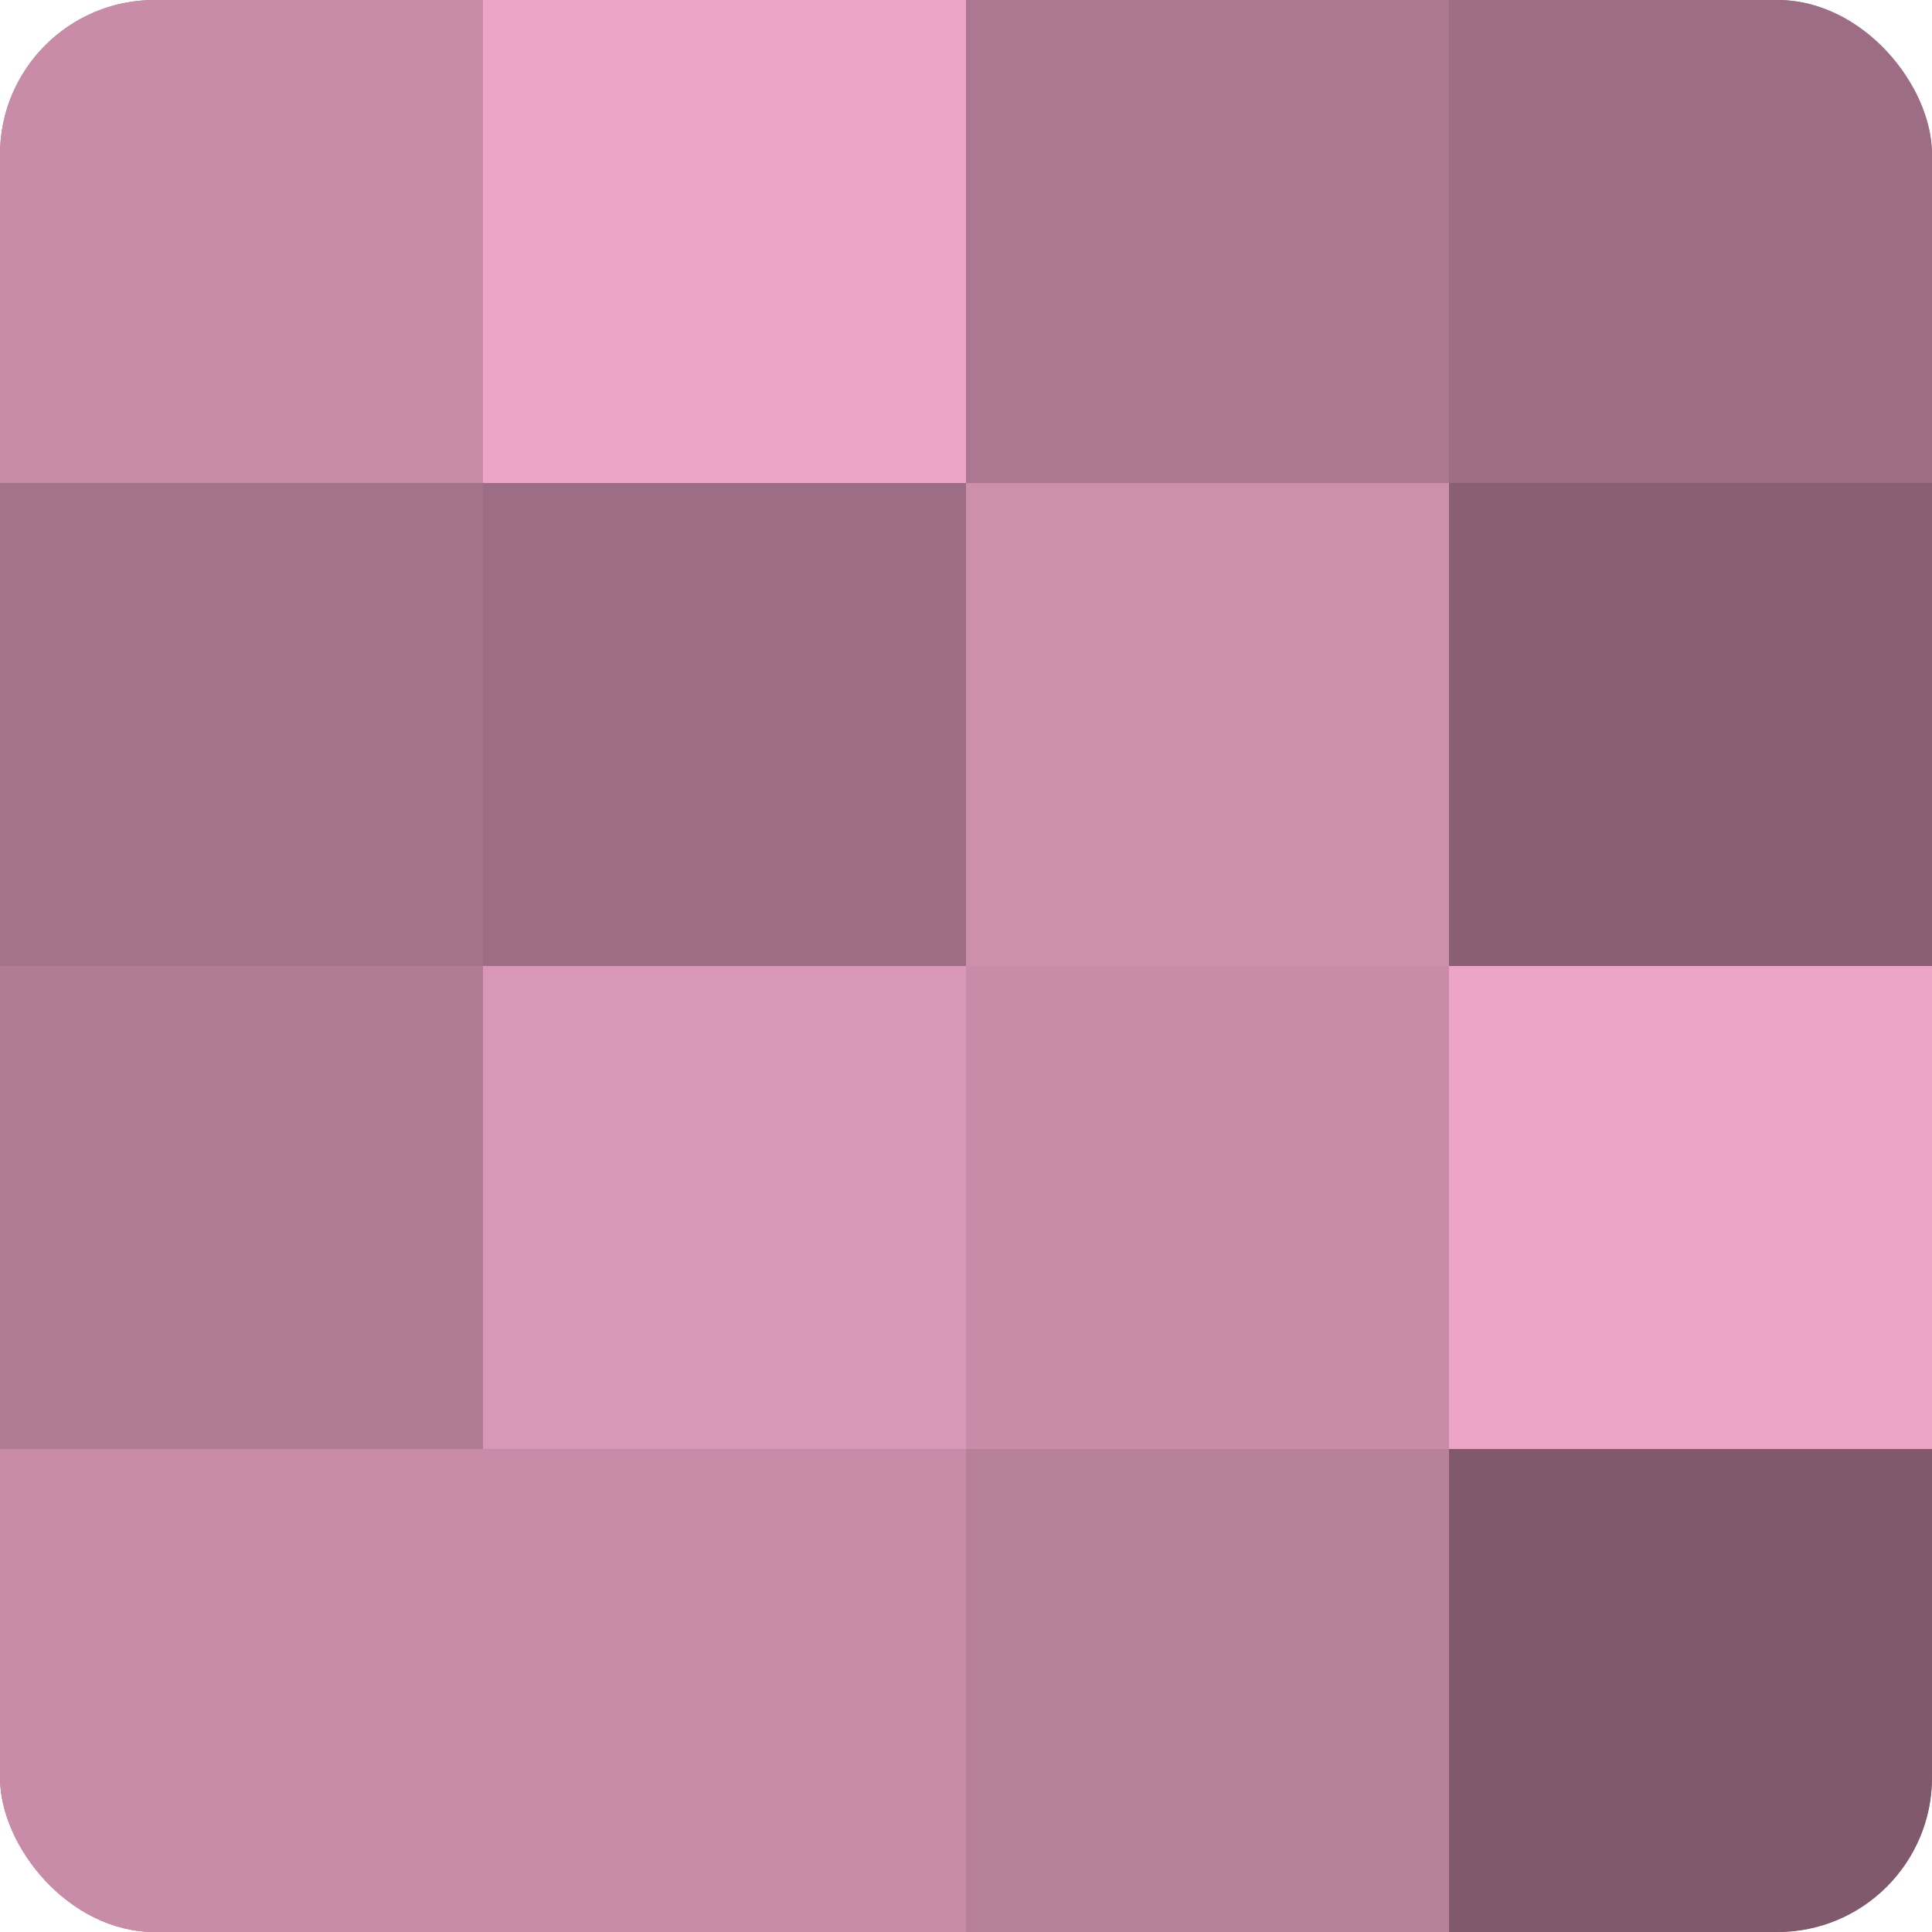 <?xml version="1.0" encoding="UTF-8"?>
<svg xmlns="http://www.w3.org/2000/svg" width="80" height="80" viewBox="0 0 100 100" preserveAspectRatio="xMidYMid meet"><defs><clipPath id="c" width="100" height="100"><rect width="100" height="100" rx="8" ry="8"/></clipPath></defs><g clip-path="url(#c)"><rect width="100" height="100" fill="#a07087"/><rect width="25" height="25" fill="#c88ca9"/><rect y="25" width="25" height="25" fill="#a4738b"/><rect y="50" width="25" height="25" fill="#b07b95"/><rect y="75" width="25" height="25" fill="#c88ca9"/><rect x="25" width="25" height="25" fill="#eca5c7"/><rect x="25" y="25" width="25" height="25" fill="#9c6d84"/><rect x="25" y="50" width="25" height="25" fill="#d897b6"/><rect x="25" y="75" width="25" height="25" fill="#c88ca9"/><rect x="50" width="25" height="25" fill="#ac7891"/><rect x="50" y="25" width="25" height="25" fill="#cc8fac"/><rect x="50" y="50" width="25" height="25" fill="#c88ca9"/><rect x="50" y="75" width="25" height="25" fill="#b8819b"/><rect x="75" width="25" height="25" fill="#9c6d84"/><rect x="75" y="25" width="25" height="25" fill="#885f73"/><rect x="75" y="50" width="25" height="25" fill="#eca5c7"/><rect x="75" y="75" width="25" height="25" fill="#805a6c"/></g></svg>
